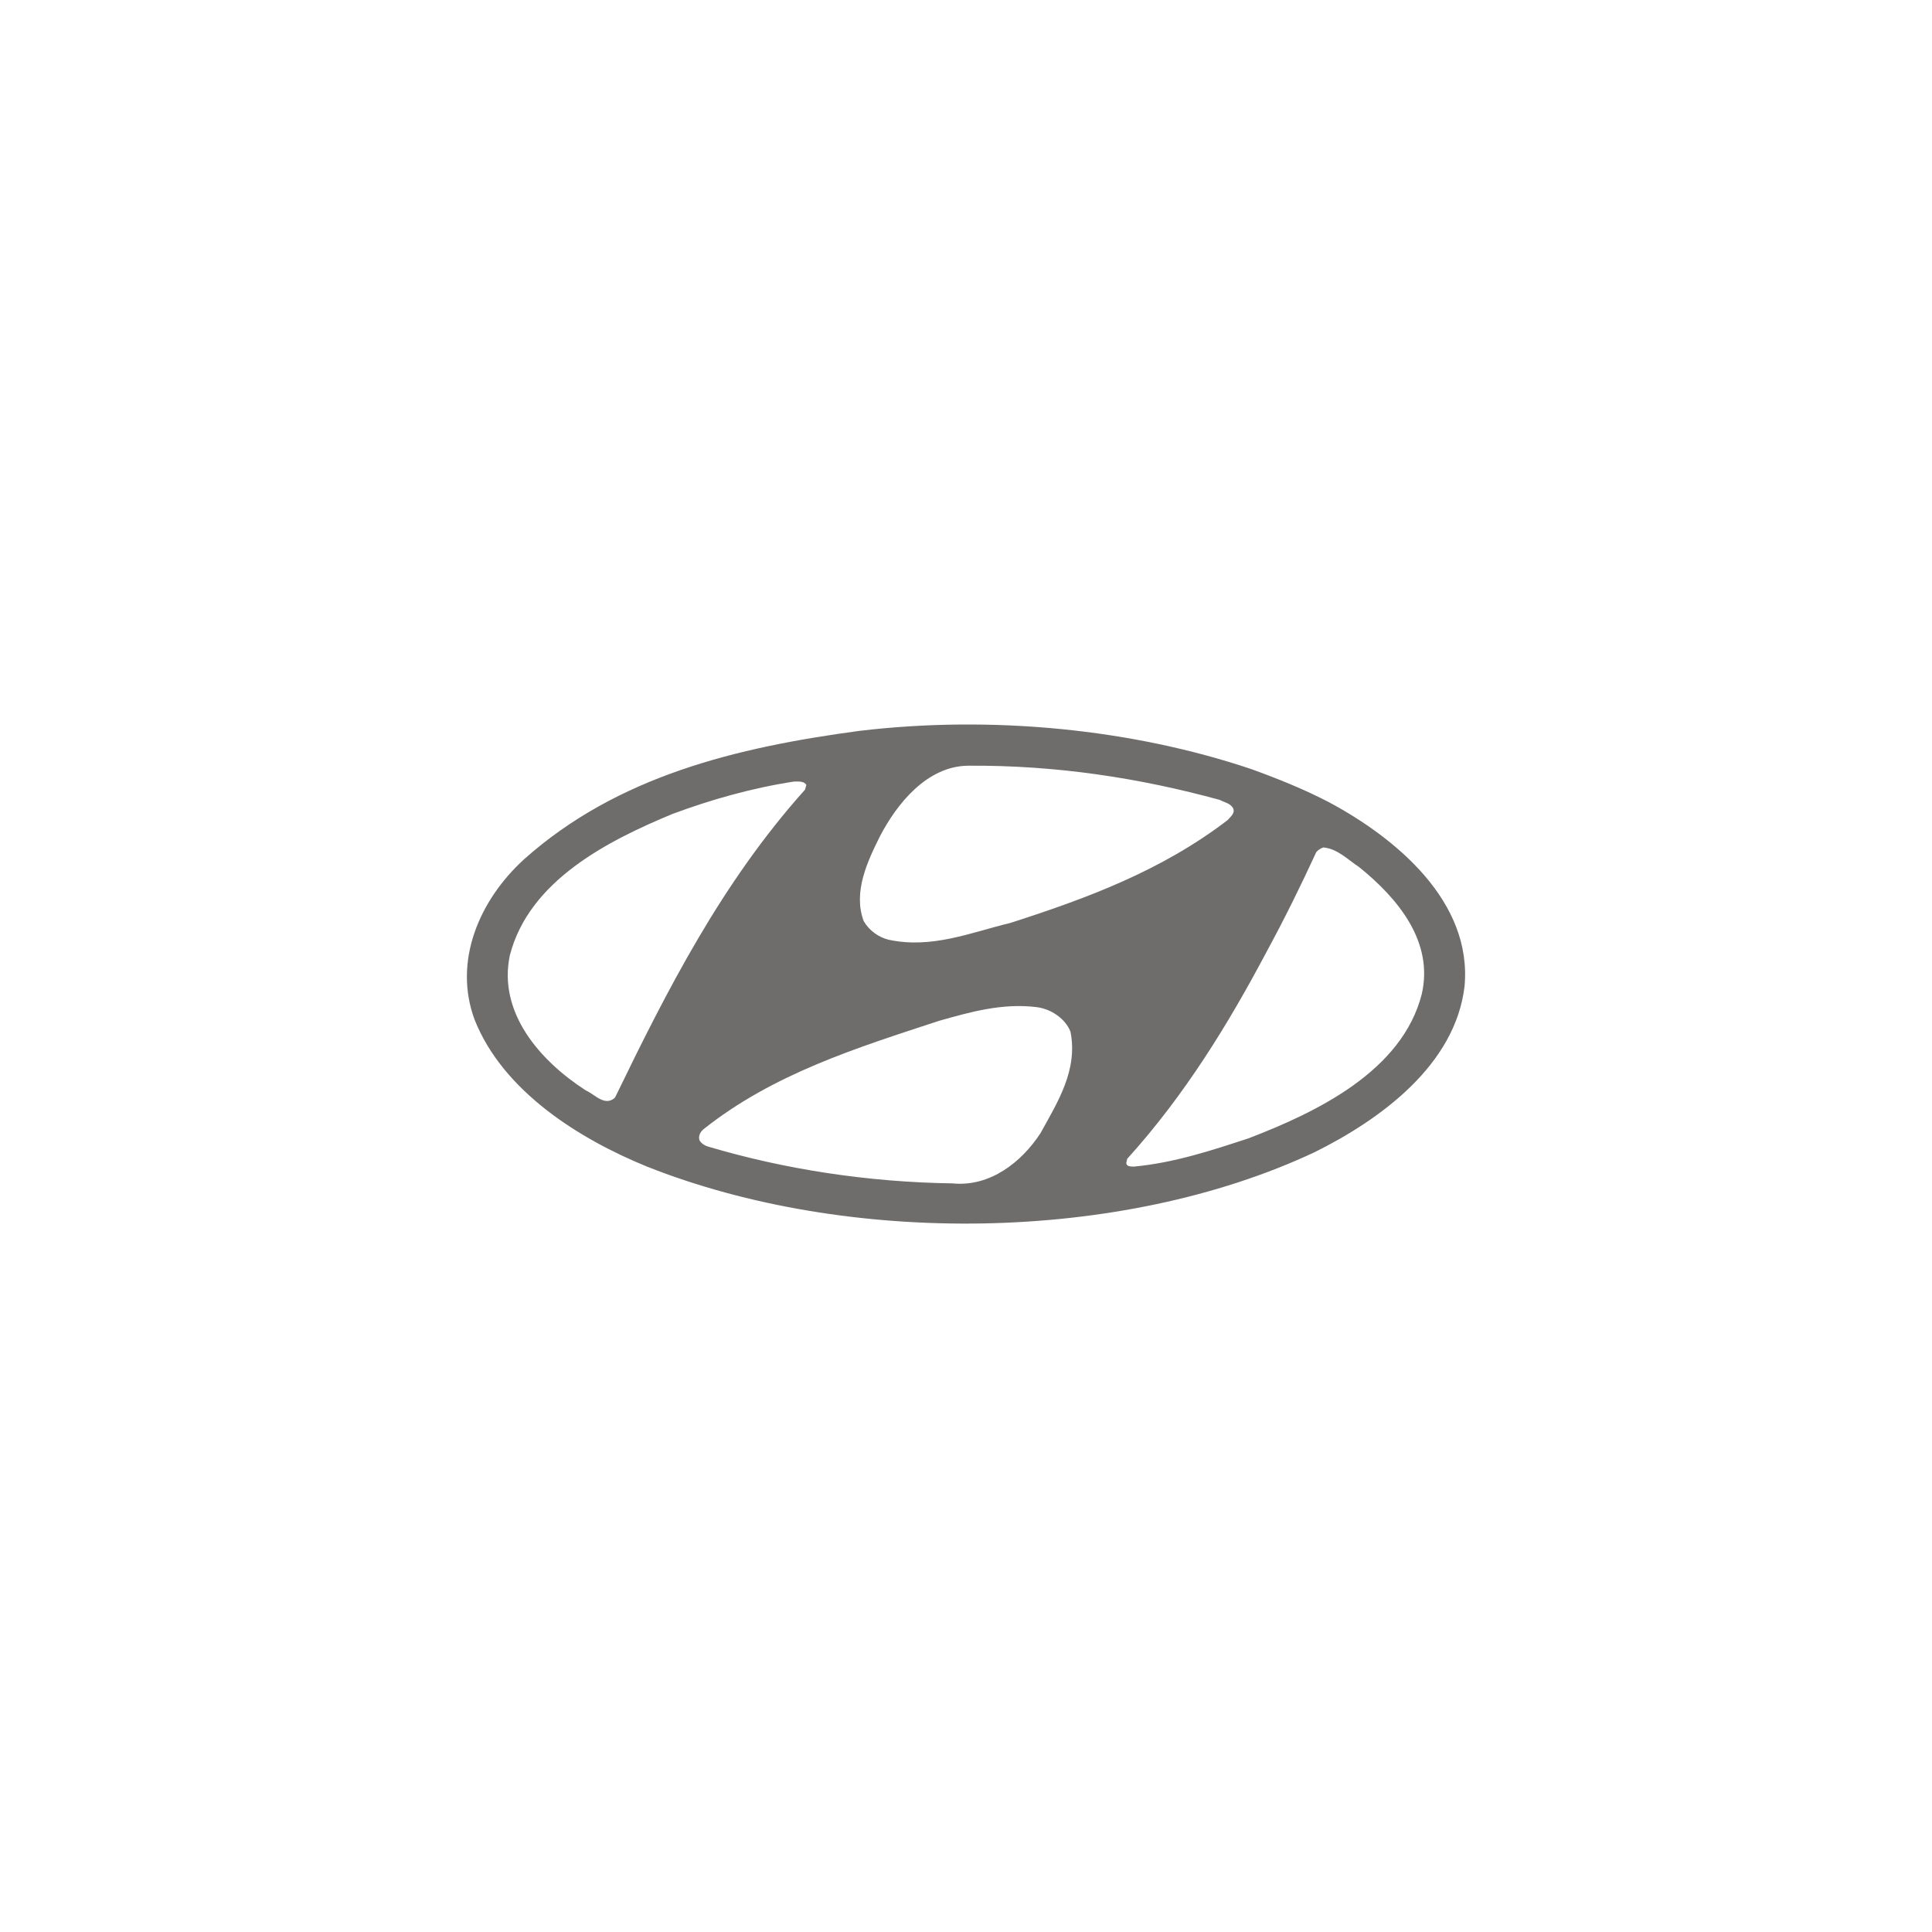 <svg width="120" height="120" viewBox="0 0 120 120" fill="none" xmlns="http://www.w3.org/2000/svg">
<path fill-rule="evenodd" clip-rule="evenodd" d="M66.49 64.082C66.963 66.476 65.684 68.464 64.621 70.394C63.441 72.19 61.494 73.733 59.153 73.502C53.899 73.425 48.765 72.633 44.004 71.224C43.788 71.166 43.571 71.031 43.453 70.838C43.355 70.567 43.493 70.316 43.689 70.143C48.037 66.688 53.211 65.086 58.326 63.406C60.234 62.865 62.261 62.286 64.405 62.557C65.29 62.673 66.175 63.272 66.49 64.082ZM84.413 53.852C86.852 55.821 89.056 58.504 88.308 61.747C87.088 66.534 81.777 69.082 77.547 70.704C75.245 71.457 72.924 72.229 70.406 72.461C70.248 72.441 69.992 72.48 69.953 72.248L70.012 71.978C73.592 68.021 76.307 63.582 78.688 59.084C79.79 57.056 80.813 54.972 81.757 52.925C81.895 52.771 82.033 52.694 82.19 52.636C83.075 52.713 83.705 53.389 84.413 53.852ZM50.082 48.756L50.003 49.045C44.829 54.816 41.426 61.515 38.2 68.174C37.57 68.754 36.96 67.981 36.389 67.73C33.517 65.877 30.92 62.885 31.668 59.333C32.868 54.701 37.727 52.23 41.78 50.551C44.18 49.663 46.679 48.949 49.315 48.544C49.591 48.543 49.944 48.505 50.082 48.756ZM75.757 49.682C76.052 49.837 76.406 49.894 76.583 50.184C76.74 50.512 76.426 50.724 76.249 50.937C72.176 54.063 67.514 55.801 62.752 57.326C60.332 57.906 57.892 58.948 55.198 58.369C54.568 58.214 53.998 57.809 53.644 57.21C52.974 55.396 53.88 53.504 54.666 51.921C55.709 49.933 57.559 47.597 60.116 47.559C65.624 47.52 70.818 48.331 75.757 49.682ZM82.564 49.837C86.735 52.076 91.456 56.013 90.965 61.264C90.394 66.128 85.771 69.525 81.639 71.572C69.579 77.228 52.641 77.401 40.187 72.46C35.976 70.743 31.255 67.789 29.483 63.349C28.126 59.7 29.778 55.898 32.553 53.369C38.356 48.196 45.754 46.42 53.368 45.397C61.631 44.412 70.326 45.281 77.724 47.771C79.376 48.37 81.009 49.026 82.564 49.837Z" fill="#6F6C6C"/>
</svg>
